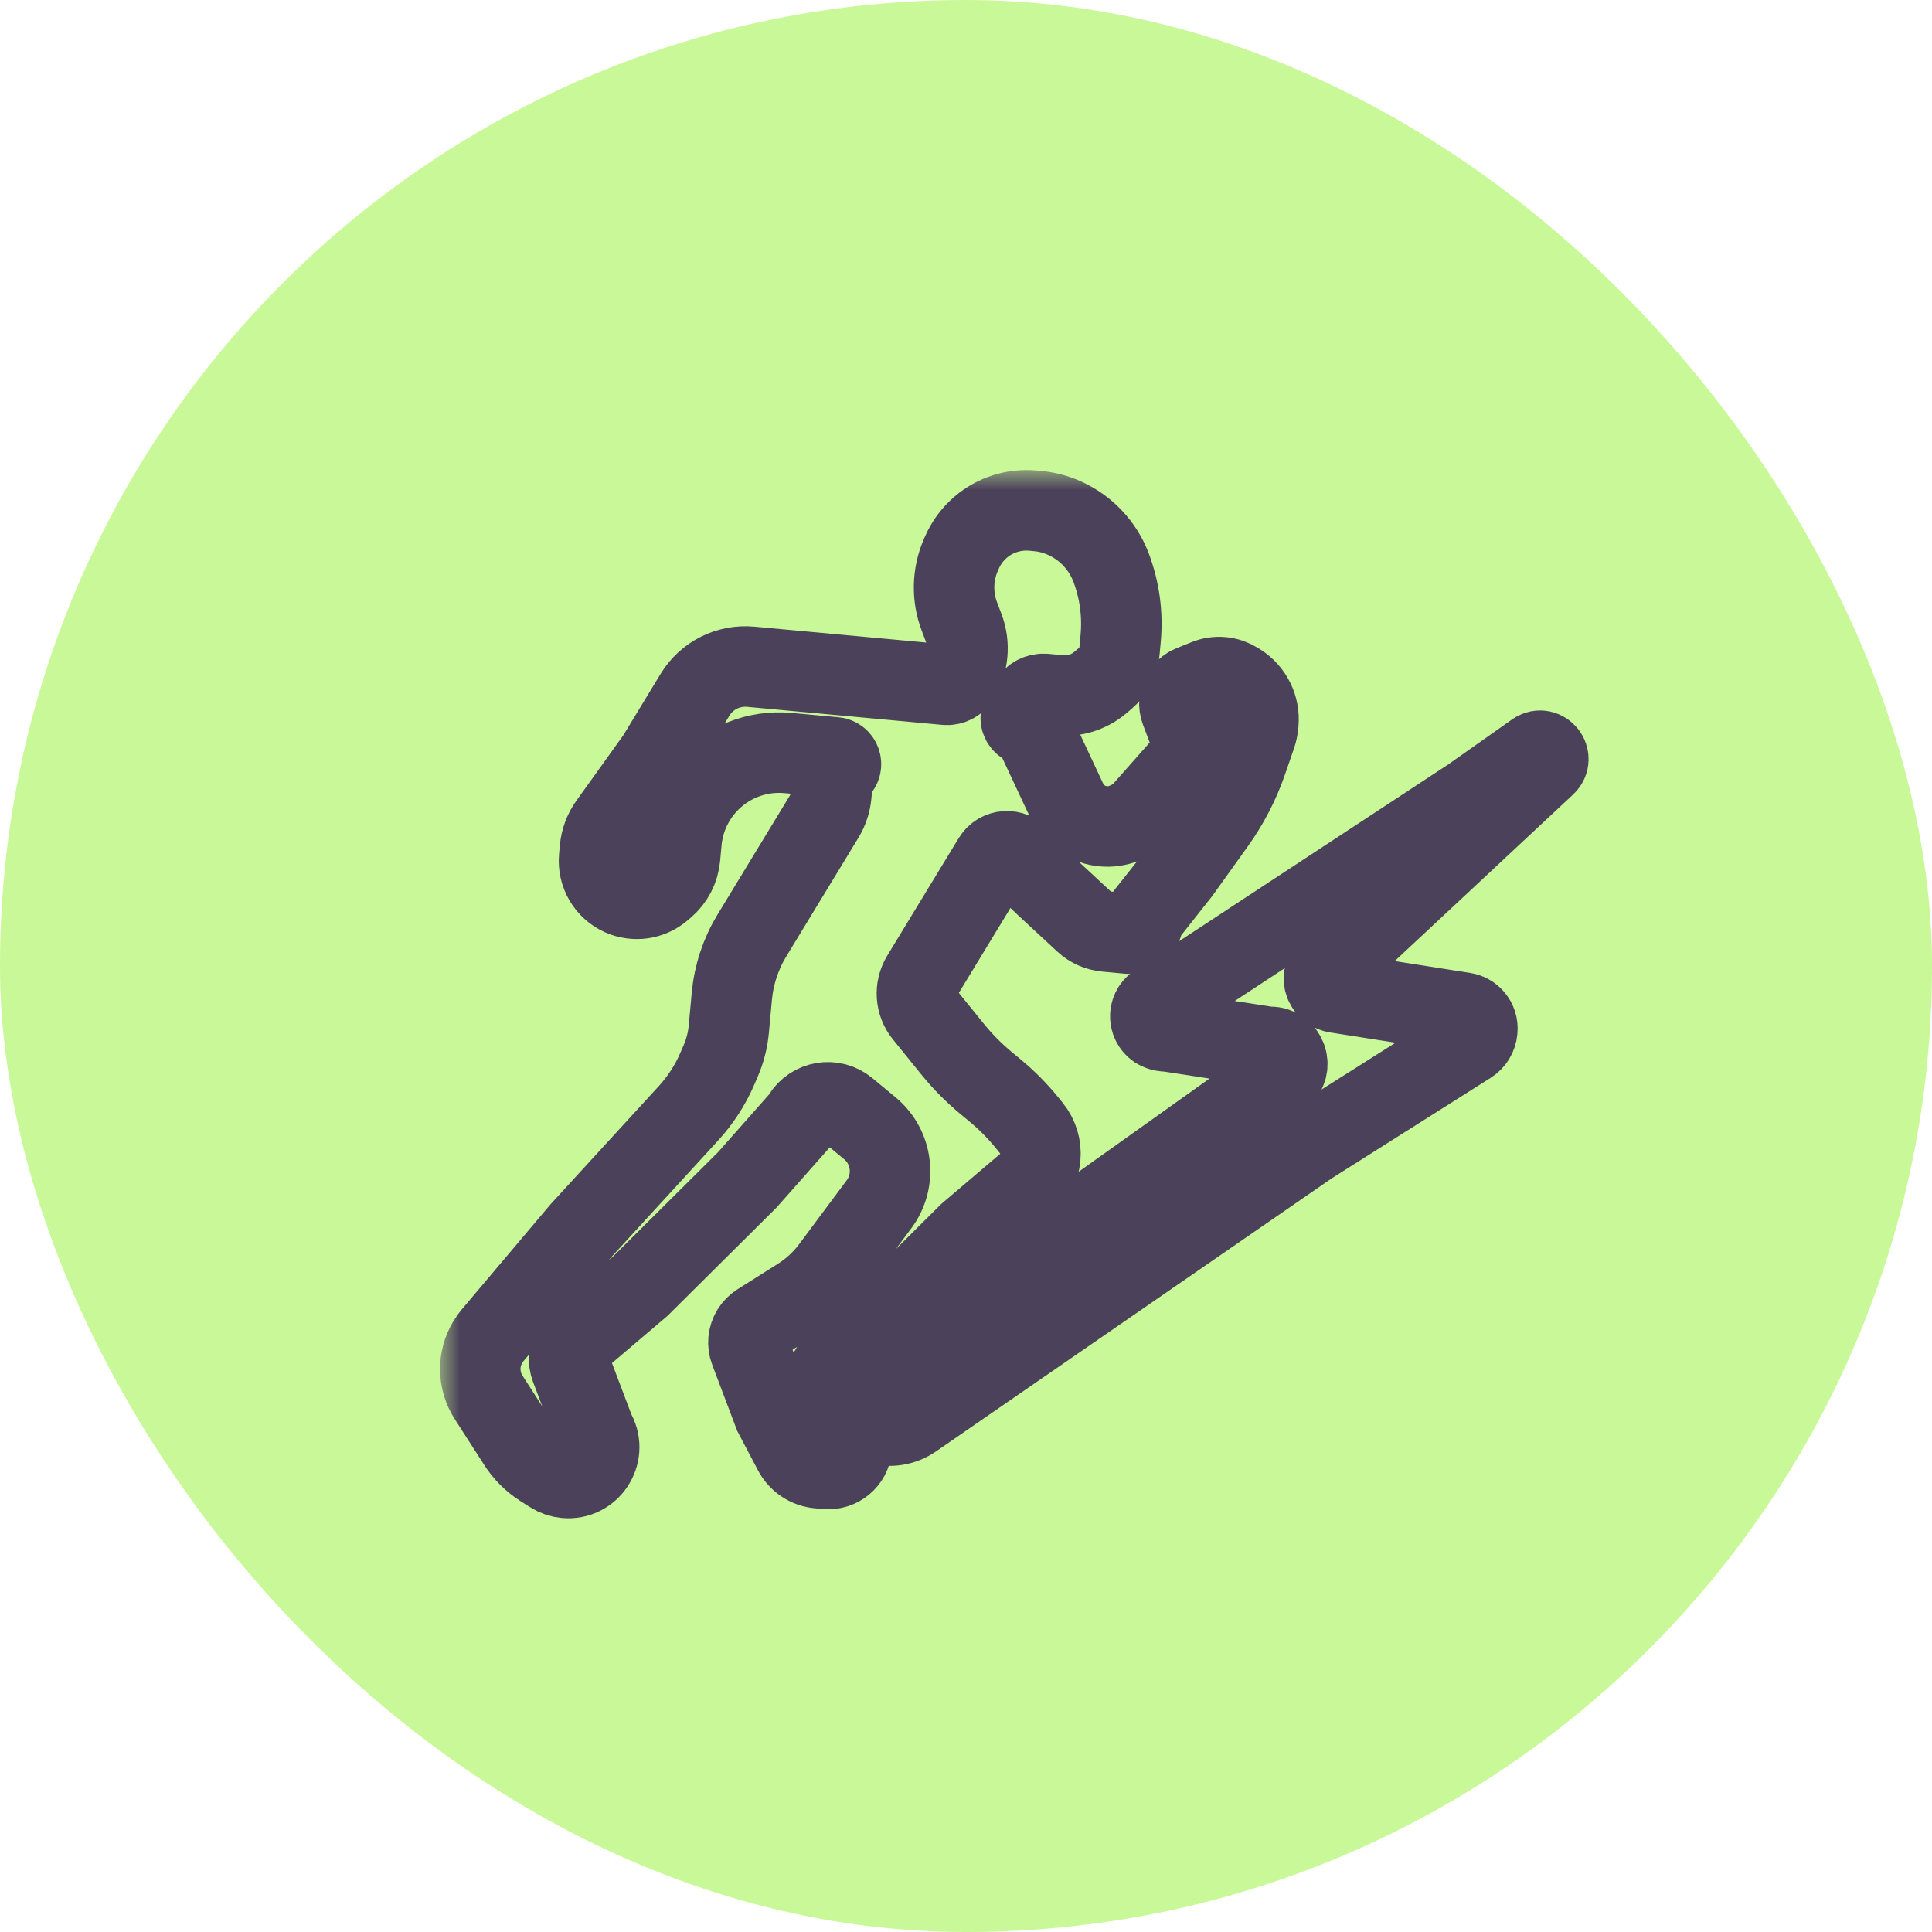 <svg xmlns="http://www.w3.org/2000/svg" fill="none" viewBox="0 0 48 48" height="48" width="48">
<rect fill="#C8F897" rx="24" height="48" width="48"></rect>
<mask fill="black" height="27" width="29" y="11.679" x="10.933" maskUnits="userSpaceOnUse" id="path-2-outside-1_40000613_8489">
<rect height="27" width="29" y="11.679" x="10.933" fill="white"></rect>
<path d="M25.663 12.686L25.786 12.698C26.009 12.718 26.228 12.776 26.433 12.867L26.454 12.877C26.983 13.114 27.398 13.558 27.604 14.1C27.816 14.662 27.898 15.264 27.842 15.862L27.813 16.178C27.789 16.439 27.663 16.681 27.463 16.852L27.339 16.957C27.06 17.195 26.698 17.309 26.333 17.276L25.963 17.241C25.807 17.227 25.657 17.303 25.575 17.437L25.387 17.745C25.317 17.862 25.392 18.012 25.528 18.024C25.593 18.03 25.65 18.07 25.677 18.13L26.501 19.89C26.591 20.082 26.735 20.246 26.914 20.36C27.218 20.553 27.596 20.587 27.93 20.454L27.968 20.438C28.142 20.369 28.297 20.259 28.421 20.119L29.419 18.99C29.522 18.873 29.586 18.727 29.6 18.571C29.61 18.46 29.595 18.348 29.556 18.244L29.333 17.654C29.307 17.585 29.297 17.511 29.303 17.438C29.32 17.256 29.437 17.099 29.607 17.031L29.98 16.881C30.102 16.832 30.233 16.813 30.364 16.825C30.495 16.837 30.621 16.881 30.732 16.951L30.778 16.98C31.112 17.192 31.299 17.573 31.263 17.967L31.259 18.008C31.251 18.097 31.232 18.184 31.203 18.269L30.983 18.907C30.794 19.458 30.525 19.977 30.186 20.45L29.314 21.667L28.462 22.744C28.424 22.792 28.401 22.85 28.395 22.911C28.379 23.085 28.225 23.213 28.052 23.197L27.474 23.143C27.278 23.125 27.093 23.043 26.948 22.909L25.948 21.982C25.777 21.823 25.618 21.653 25.471 21.472L25.331 21.299C25.155 21.082 24.818 21.105 24.673 21.343L22.899 24.261C22.72 24.555 22.746 24.929 22.962 25.195L23.668 26.067C23.918 26.375 24.198 26.658 24.503 26.911L24.722 27.092C25.015 27.335 25.284 27.606 25.523 27.902L25.626 28.029C25.791 28.233 25.87 28.493 25.846 28.755C25.822 29.017 25.697 29.258 25.497 29.429L24.064 30.648L21.41 33.284L20.85 33.761C20.65 33.931 20.525 34.173 20.5 34.434C20.476 34.696 20.555 34.957 20.721 35.161L21.035 35.548C21.13 35.666 21.176 35.817 21.162 35.968C21.132 36.289 20.849 36.524 20.528 36.495L20.334 36.477C20.072 36.453 19.839 36.297 19.717 36.065L19.23 35.14L18.631 33.556C18.6 33.476 18.589 33.389 18.596 33.304C18.613 33.129 18.709 32.971 18.858 32.877L19.861 32.244C20.17 32.049 20.441 31.799 20.659 31.505L21.84 29.919C22.278 29.33 22.178 28.501 21.613 28.033L21.036 27.555C20.692 27.27 20.175 27.357 19.943 27.738C19.921 27.776 19.895 27.811 19.866 27.843L18.564 29.316L15.91 31.952L14.364 33.267C14.237 33.376 14.157 33.53 14.141 33.697C14.132 33.794 14.146 33.892 14.18 33.984L14.773 35.551L14.797 35.597C15.081 36.136 14.654 36.775 14.048 36.718C13.927 36.707 13.81 36.667 13.707 36.602L13.467 36.45C13.228 36.298 13.025 36.096 12.873 35.858L12.138 34.715C11.87 34.297 11.864 33.763 12.122 33.339C12.156 33.281 12.196 33.227 12.239 33.175L14.43 30.58L17.107 27.657C17.405 27.331 17.647 26.958 17.821 26.553L17.907 26.354C18.014 26.105 18.082 25.84 18.107 25.57L18.182 24.753C18.232 24.216 18.403 23.698 18.684 23.237L20.473 20.294C20.574 20.127 20.636 19.939 20.654 19.745L20.695 19.308C20.7 19.254 20.725 19.205 20.766 19.17L20.834 19.112C20.947 19.016 20.889 18.83 20.74 18.816L19.58 18.709C18.807 18.637 18.046 18.939 17.532 19.521C17.189 19.908 16.979 20.395 16.931 20.91L16.895 21.302C16.868 21.589 16.731 21.854 16.512 22.04L16.434 22.106C16.157 22.342 15.77 22.397 15.438 22.249C15.071 22.084 14.849 21.704 14.886 21.303L14.906 21.086C14.927 20.865 15.005 20.654 15.134 20.474L16.321 18.819L17.268 17.26C17.558 16.784 18.095 16.514 18.651 16.565L23.497 17.013C23.631 17.026 23.761 16.96 23.832 16.845C24.058 16.472 24.1 16.016 23.946 15.608L23.835 15.315C23.649 14.823 23.661 14.278 23.869 13.795L23.895 13.736C24.001 13.489 24.163 13.27 24.367 13.096C24.726 12.79 25.193 12.643 25.663 12.686Z"></path>
<path d="M28.746 24.941L36.544 19.819L38.15 18.686C38.36 18.551 38.583 18.838 38.401 19.008L33.007 24.045C32.881 24.162 32.856 24.352 32.948 24.497C33.003 24.585 33.093 24.645 33.196 24.662L36.371 25.16C36.463 25.174 36.546 25.22 36.607 25.29C36.679 25.371 36.714 25.479 36.704 25.587L36.702 25.604C36.69 25.739 36.616 25.86 36.502 25.932L32.533 28.442L22.69 35.235C22.164 35.598 21.439 35.406 21.161 34.831L21.082 34.669C21.066 34.634 21.057 34.597 21.057 34.559C21.057 34.477 21.096 34.4 21.163 34.353L31.805 26.774C32.142 26.534 31.968 26.003 31.554 26.009C31.531 26.01 31.507 26.008 31.484 26.005L29.051 25.631L28.916 25.619C28.872 25.615 28.829 25.603 28.789 25.584C28.53 25.459 28.506 25.099 28.746 24.941Z"></path>
</mask>
<path mask="url(#path-2-outside-1_40000613_8489)" stroke-width="2" stroke="#4B415A" d="M25.663 12.686L25.786 12.698C26.009 12.718 26.228 12.776 26.433 12.867L26.454 12.877C26.983 13.114 27.398 13.558 27.604 14.1C27.816 14.662 27.898 15.264 27.842 15.862L27.813 16.178C27.789 16.439 27.663 16.681 27.463 16.852L27.339 16.957C27.06 17.195 26.698 17.309 26.333 17.276L25.963 17.241C25.807 17.227 25.657 17.303 25.575 17.437L25.387 17.745C25.317 17.862 25.392 18.012 25.528 18.024C25.593 18.03 25.65 18.07 25.677 18.13L26.501 19.89C26.591 20.082 26.735 20.246 26.914 20.36C27.218 20.553 27.596 20.587 27.93 20.454L27.968 20.438C28.142 20.369 28.297 20.259 28.421 20.119L29.419 18.99C29.522 18.873 29.586 18.727 29.6 18.571C29.61 18.46 29.595 18.348 29.556 18.244L29.333 17.654C29.307 17.585 29.297 17.511 29.303 17.438C29.32 17.256 29.437 17.099 29.607 17.031L29.98 16.881C30.102 16.832 30.233 16.813 30.364 16.825C30.495 16.837 30.621 16.881 30.732 16.951L30.778 16.98C31.112 17.192 31.299 17.573 31.263 17.967L31.259 18.008C31.251 18.097 31.232 18.184 31.203 18.269L30.983 18.907C30.794 19.458 30.525 19.977 30.186 20.45L29.314 21.667L28.462 22.744C28.424 22.792 28.401 22.85 28.395 22.911C28.379 23.085 28.225 23.213 28.052 23.197L27.474 23.143C27.278 23.125 27.093 23.043 26.948 22.909L25.948 21.982C25.777 21.823 25.618 21.653 25.471 21.472L25.331 21.299C25.155 21.082 24.818 21.105 24.673 21.343L22.899 24.261C22.72 24.555 22.746 24.929 22.962 25.195L23.668 26.067C23.918 26.375 24.198 26.658 24.503 26.911L24.722 27.092C25.015 27.335 25.284 27.606 25.523 27.902L25.626 28.029C25.791 28.233 25.87 28.493 25.846 28.755C25.822 29.017 25.697 29.258 25.497 29.429L24.064 30.648L21.41 33.284L20.85 33.761C20.65 33.931 20.525 34.173 20.5 34.434C20.476 34.696 20.555 34.957 20.721 35.161L21.035 35.548C21.13 35.666 21.176 35.817 21.162 35.968C21.132 36.289 20.849 36.524 20.528 36.495L20.334 36.477C20.072 36.453 19.839 36.297 19.717 36.065L19.23 35.14L18.631 33.556C18.6 33.476 18.589 33.389 18.596 33.304C18.613 33.129 18.709 32.971 18.858 32.877L19.861 32.244C20.17 32.049 20.441 31.799 20.659 31.505L21.84 29.919C22.278 29.33 22.178 28.501 21.613 28.033L21.036 27.555C20.692 27.27 20.175 27.357 19.943 27.738C19.921 27.776 19.895 27.811 19.866 27.843L18.564 29.316L15.91 31.952L14.364 33.267C14.237 33.376 14.157 33.53 14.141 33.697C14.132 33.794 14.146 33.892 14.18 33.984L14.773 35.551L14.797 35.597C15.081 36.136 14.654 36.775 14.048 36.718C13.927 36.707 13.81 36.667 13.707 36.602L13.467 36.45C13.228 36.298 13.025 36.096 12.873 35.858L12.138 34.715C11.87 34.297 11.864 33.763 12.122 33.339C12.156 33.281 12.196 33.227 12.239 33.175L14.43 30.58L17.107 27.657C17.405 27.331 17.647 26.958 17.821 26.553L17.907 26.354C18.014 26.105 18.082 25.84 18.107 25.57L18.182 24.753C18.232 24.216 18.403 23.698 18.684 23.237L20.473 20.294C20.574 20.127 20.636 19.939 20.654 19.745L20.695 19.308C20.7 19.254 20.725 19.205 20.766 19.17L20.834 19.112C20.947 19.016 20.889 18.83 20.74 18.816L19.58 18.709C18.807 18.637 18.046 18.939 17.532 19.521C17.189 19.908 16.979 20.395 16.931 20.91L16.895 21.302C16.868 21.589 16.731 21.854 16.512 22.04L16.434 22.106C16.157 22.342 15.77 22.397 15.438 22.249C15.071 22.084 14.849 21.704 14.886 21.303L14.906 21.086C14.927 20.865 15.005 20.654 15.134 20.474L16.321 18.819L17.268 17.26C17.558 16.784 18.095 16.514 18.651 16.565L23.497 17.013C23.631 17.026 23.761 16.96 23.832 16.845C24.058 16.472 24.1 16.016 23.946 15.608L23.835 15.315C23.649 14.823 23.661 14.278 23.869 13.795L23.895 13.736C24.001 13.489 24.163 13.27 24.367 13.096C24.726 12.79 25.193 12.643 25.663 12.686Z"></path>
<path mask="url(#path-2-outside-1_40000613_8489)" stroke-width="2" stroke="#4B415A" d="M28.746 24.941L36.544 19.819L38.15 18.686C38.36 18.551 38.583 18.838 38.401 19.008L33.007 24.045C32.881 24.162 32.856 24.352 32.948 24.497C33.003 24.585 33.093 24.645 33.196 24.662L36.371 25.16C36.463 25.174 36.546 25.22 36.607 25.29C36.679 25.371 36.714 25.479 36.704 25.587L36.702 25.604C36.69 25.739 36.616 25.86 36.502 25.932L32.533 28.442L22.69 35.235C22.164 35.598 21.439 35.406 21.161 34.831L21.082 34.669C21.066 34.634 21.057 34.597 21.057 34.559C21.057 34.477 21.096 34.4 21.163 34.353L31.805 26.774C32.142 26.534 31.968 26.003 31.554 26.009C31.531 26.01 31.507 26.008 31.484 26.005L29.051 25.631L28.916 25.619C28.872 25.615 28.829 25.603 28.789 25.584C28.53 25.459 28.506 25.099 28.746 24.941Z"></path>
</svg>

